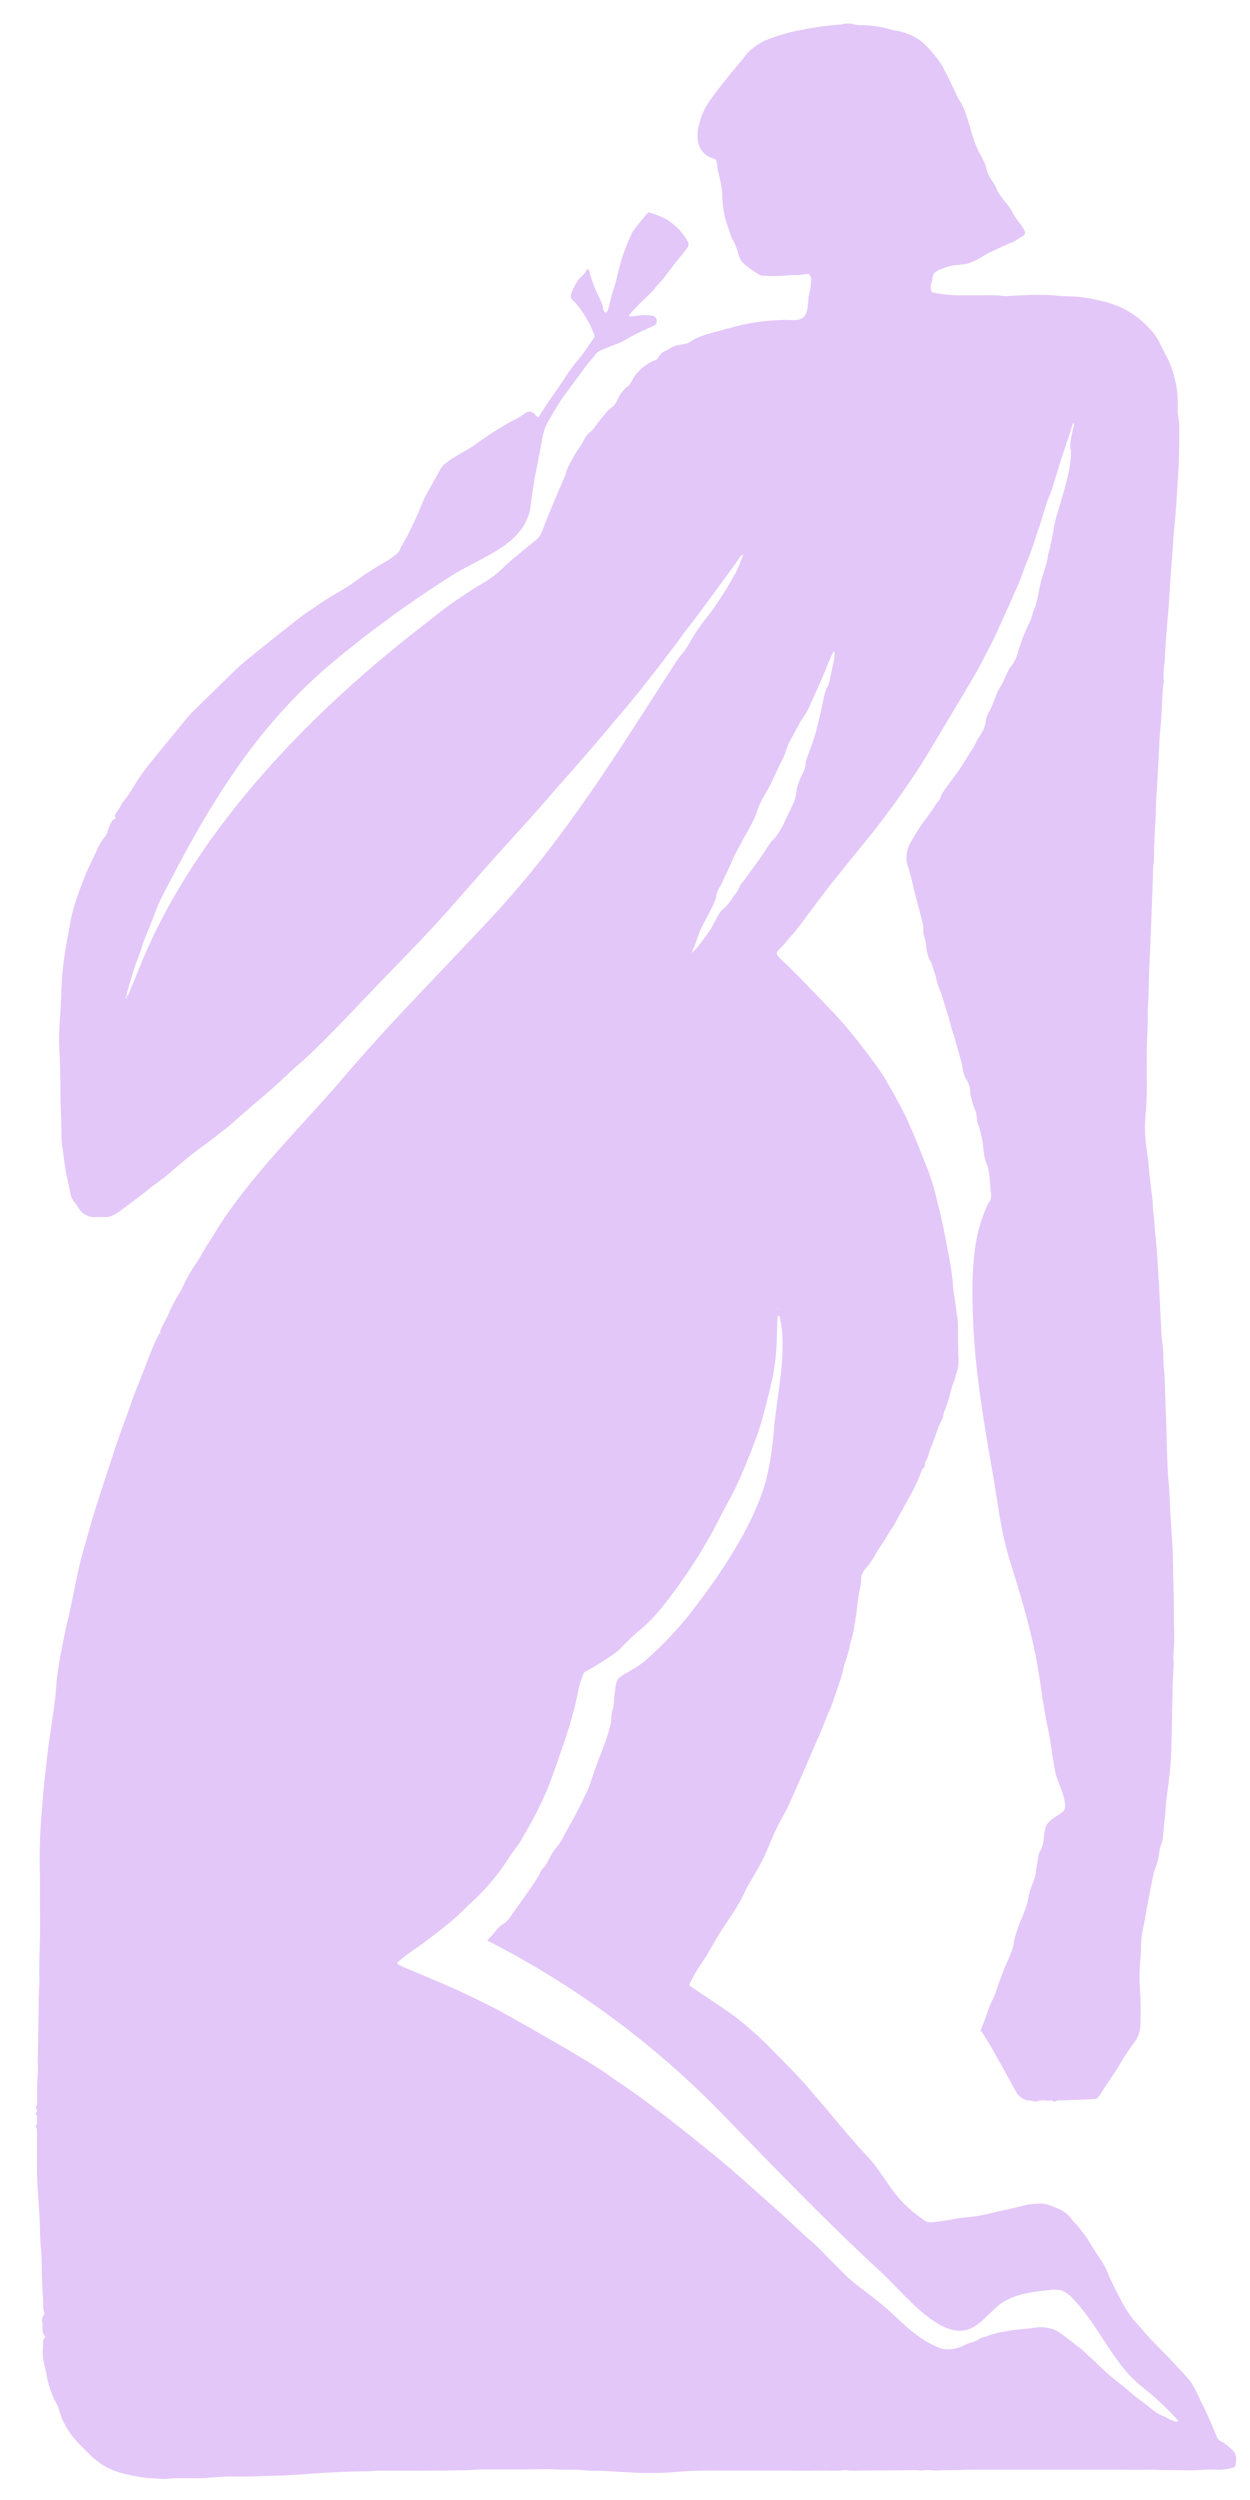 <svg width="105" height="210" viewBox="0 0 105 210" fill="none" xmlns="http://www.w3.org/2000/svg">
<path d="M103.83 206.745C103.866 206.547 103.844 206.343 103.767 206.157C103.691 205.971 103.562 205.812 103.397 205.697C103.151 205.443 102.866 205.23 102.552 205.066C102.471 205.028 102.399 204.975 102.339 204.91C102.279 204.844 102.233 204.767 102.204 204.683C102.082 204.369 101.944 204.067 101.821 203.754C101.462 202.874 101.03 202.025 100.616 201.168C100.469 200.848 100.306 200.537 100.127 200.234C99.971 200.003 99.797 199.784 99.607 199.58C99.316 199.251 99.006 198.938 98.712 198.613C97.801 197.607 96.78 196.7 95.923 195.648C95.747 195.426 95.54 195.231 95.349 195.021C94.875 194.45 94.468 193.826 94.137 193.162C93.692 192.36 93.296 191.532 92.951 190.683C92.803 190.363 92.626 190.057 92.423 189.769C92.125 189.291 91.792 188.832 91.513 188.338C91.233 187.845 90.908 187.52 90.625 187.095C90.468 186.866 90.22 186.713 90.067 186.468C89.763 186.032 89.335 185.698 88.839 185.508C88.594 185.401 88.345 185.309 88.101 185.217C87.849 185.128 87.583 185.088 87.317 185.098C86.876 185.101 86.437 185.155 86.008 185.259C85.224 185.466 84.428 185.642 83.641 185.81C83.346 185.879 83.055 185.94 82.765 186.013C81.904 186.234 81.013 186.234 80.148 186.395C79.785 186.468 79.418 186.521 79.05 186.579C78.859 186.605 78.668 186.632 78.473 186.644C78.29 186.688 78.099 186.686 77.918 186.636C77.737 186.587 77.571 186.492 77.436 186.361C76.888 185.981 76.376 185.552 75.906 185.079C75.395 184.541 74.933 183.958 74.525 183.339C74.227 182.899 73.917 182.471 73.615 182.034C73.416 181.766 73.2 181.51 72.968 181.269C71.936 180.156 70.949 179.001 69.977 177.827C69.269 176.97 68.535 176.136 67.812 175.287C66.906 174.223 65.9 173.26 64.924 172.257C63.971 171.265 62.949 170.342 61.864 169.496C61.206 168.991 60.506 168.539 59.821 168.069C59.255 167.686 58.674 167.304 58.104 166.921C57.897 166.784 57.882 166.753 57.981 166.539C58.113 166.253 58.26 165.975 58.421 165.705C58.781 165.12 59.186 164.557 59.527 163.968C59.837 163.46 60.116 162.928 60.433 162.419C60.816 161.807 61.237 161.218 61.623 160.61C62.002 160.035 62.336 159.431 62.621 158.804C62.771 158.472 62.981 158.162 63.161 157.84C63.478 157.274 63.822 156.72 64.106 156.134C64.442 155.434 64.721 154.708 65.039 154C65.229 153.564 65.444 153.139 65.681 152.726C65.988 152.19 66.261 151.636 66.5 151.066C67.032 149.873 67.564 148.675 68.072 147.474C68.516 146.434 68.998 145.416 69.384 144.353C69.507 144.024 69.686 143.714 69.805 143.385C70.054 142.704 70.283 142.02 70.513 141.335C70.636 141.005 70.736 140.666 70.811 140.321C70.949 139.575 71.301 138.891 71.404 138.133C71.451 137.909 71.515 137.689 71.595 137.475C71.776 136.647 71.912 135.809 72.001 134.966C72.055 134.406 72.145 133.851 72.268 133.302C72.313 133.095 72.335 132.883 72.333 132.671C72.333 132.352 72.452 132.044 72.666 131.807C73.035 131.402 73.349 130.95 73.6 130.464C73.768 130.154 73.982 129.871 74.162 129.58C74.422 129.198 74.64 128.762 74.927 128.383C75.081 128.147 75.219 127.9 75.34 127.645C75.742 126.918 76.147 126.199 76.545 125.468C76.856 124.897 77.13 124.305 77.364 123.697C77.399 123.543 77.476 123.402 77.585 123.288C77.626 123.253 77.657 123.209 77.676 123.159C77.695 123.108 77.701 123.054 77.692 123.001C77.683 122.931 77.697 122.86 77.731 122.798C77.991 122.45 78.006 122.014 78.174 121.651C78.343 121.287 78.457 120.886 78.611 120.503C78.755 120.034 78.944 119.58 79.173 119.145C79.242 119.034 79.215 118.87 79.261 118.736C79.341 118.487 79.444 118.243 79.54 117.998C79.671 117.622 79.78 117.239 79.869 116.85C79.933 116.558 80.028 116.273 80.152 116.001C80.236 115.837 80.232 115.619 80.305 115.45C80.485 114.993 80.554 114.501 80.508 114.012C80.458 113.075 80.473 112.138 80.466 111.204C80.466 111.027 80.45 110.851 80.42 110.677C80.301 109.98 80.24 109.277 80.114 108.58C80.045 108.198 80.052 107.815 80.007 107.433C79.915 106.698 79.8 105.968 79.655 105.237C79.448 104.201 79.272 103.152 79.024 102.124C78.871 101.504 78.718 100.888 78.576 100.268C78.334 99.338 78.024 98.427 77.65 97.541C77.298 96.638 76.947 95.732 76.552 94.844C76.169 93.951 75.74 93.078 75.267 92.228C75.045 91.845 74.839 91.463 74.617 91.08C74.34 90.588 74.037 90.111 73.71 89.65C72.88 88.502 72.027 87.378 71.113 86.295C70.731 85.825 70.295 85.369 69.87 84.918C68.921 83.921 67.966 82.928 67.005 81.938C66.55 81.472 66.064 81.032 65.594 80.576C65.123 80.121 65.154 80.049 65.567 79.632C65.98 79.215 66.228 78.867 66.577 78.484C66.825 78.213 67.051 77.914 67.273 77.62C67.954 76.717 68.619 75.803 69.304 74.904C69.767 74.299 70.249 73.71 70.723 73.118C71.197 72.525 71.675 71.936 72.154 71.343C72.697 70.669 73.259 70.011 73.779 69.323C74.579 68.263 75.374 67.2 76.12 66.11C76.572 65.452 77.015 64.794 77.436 64.121C78.14 63 78.805 61.856 79.486 60.72C79.976 59.902 80.469 59.087 80.955 58.268C81.338 57.599 81.751 56.933 82.133 56.256C82.367 55.843 82.566 55.411 82.787 54.986C83.009 54.562 83.258 54.118 83.468 53.674C83.828 52.909 84.172 52.167 84.505 51.41C84.888 50.587 85.232 49.761 85.595 48.939C85.851 48.354 86.024 47.738 86.272 47.153C86.391 46.877 86.494 46.598 86.601 46.315C86.846 45.672 87.03 45.007 87.259 44.36C87.607 43.377 87.833 42.356 88.254 41.396C88.345 41.167 88.423 40.933 88.487 40.696C88.797 39.701 89.084 38.699 89.424 37.716C89.657 37.047 89.895 36.385 90.074 35.7C90.079 35.664 90.092 35.63 90.112 35.6C90.132 35.571 90.158 35.546 90.189 35.528C90.258 35.608 90.227 35.692 90.189 35.776C90.09 36.251 89.963 36.729 89.906 37.207C89.897 37.309 89.897 37.411 89.906 37.513C89.906 37.704 89.967 37.896 89.967 38.091C89.937 38.736 89.843 39.376 89.688 40.003C89.424 41.266 88.977 42.478 88.651 43.725C88.514 44.264 88.46 44.815 88.338 45.355C88.288 45.577 88.234 45.787 88.2 46.009C88.166 46.231 88.089 46.368 88.051 46.552C87.993 46.816 87.982 47.076 87.906 47.317L87.768 47.757C87.68 48.048 87.588 48.342 87.5 48.637C87.339 49.153 87.274 49.692 87.156 50.216C87.098 50.465 87.049 50.714 86.968 50.955C86.839 51.235 86.736 51.527 86.662 51.827C86.63 51.981 86.572 52.128 86.49 52.263C86.299 52.645 86.138 53.028 85.974 53.41C85.809 53.793 85.748 54.107 85.611 54.447C85.538 54.627 85.511 54.83 85.442 55.002C85.353 55.299 85.215 55.58 85.033 55.832C84.943 55.928 84.864 56.033 84.796 56.145C84.52 56.627 84.356 57.163 84.065 57.633C83.969 57.783 83.882 57.939 83.805 58.1C83.595 58.59 83.422 59.095 83.189 59.58C83.056 59.827 82.94 60.083 82.841 60.345C82.812 60.483 82.794 60.622 82.787 60.762C82.682 61.177 82.496 61.567 82.24 61.91C82.026 62.231 81.889 62.602 81.678 62.931C81.468 63.26 81.204 63.658 80.982 64.029C80.76 64.4 80.542 64.714 80.301 65.043C80.06 65.372 79.766 65.769 79.498 66.133C79.367 66.3 79.248 66.476 79.142 66.661C79.054 66.821 79.016 67.001 78.928 67.162C78.895 67.215 78.855 67.264 78.809 67.307C78.69 67.453 78.583 67.607 78.488 67.77C78.239 68.153 77.972 68.493 77.723 68.849C77.487 69.151 77.269 69.466 77.069 69.793C76.706 70.428 76.239 71.006 76.159 71.767C76.116 72.087 76.146 72.413 76.246 72.72C76.323 72.953 76.396 73.19 76.461 73.427C76.591 73.906 76.702 74.391 76.813 74.873C77.031 75.803 77.314 76.717 77.524 77.647C77.593 77.949 77.524 78.255 77.608 78.553C77.688 78.803 77.748 79.059 77.788 79.318C77.795 79.52 77.819 79.721 77.861 79.919C77.908 80.156 77.981 80.389 78.079 80.611C78.117 80.676 78.167 80.733 78.201 80.798C78.287 81.019 78.359 81.245 78.415 81.475C78.494 81.665 78.562 81.859 78.618 82.057C78.66 82.263 78.687 82.439 78.748 82.642C78.855 82.99 79.024 83.308 79.131 83.656C79.303 84.226 79.475 84.803 79.651 85.366C79.728 85.585 79.791 85.808 79.842 86.035C79.899 86.286 79.973 86.532 80.064 86.773C80.144 86.987 80.207 87.207 80.251 87.431C80.297 87.634 80.37 87.814 80.427 88.02C80.534 88.403 80.634 88.812 80.752 89.206C80.814 89.409 80.829 89.619 80.875 89.826C80.914 90.043 80.973 90.257 81.051 90.465C81.108 90.598 81.212 90.706 81.277 90.847C81.411 91.09 81.485 91.361 81.491 91.639C81.49 91.786 81.511 91.933 81.552 92.075C81.621 92.339 81.678 92.603 81.759 92.863C81.839 93.123 81.942 93.268 81.999 93.494C82.057 93.72 82.049 94.029 82.118 94.305C82.314 94.877 82.464 95.464 82.566 96.061C82.566 96.294 82.608 96.535 82.638 96.764C82.662 97.07 82.729 97.37 82.837 97.656C82.942 97.89 83.014 98.137 83.051 98.39C83.125 98.807 83.169 99.229 83.181 99.653C83.181 100.016 83.35 100.483 83.181 100.831C83.136 100.922 83.055 100.999 83.005 101.095C82.802 101.52 82.627 101.958 82.481 102.407C81.583 104.912 81.636 108.278 81.739 110.914C81.912 115.251 82.65 119.547 83.396 123.816C83.82 126.249 84.073 128.666 84.803 131.019C85.591 133.555 86.372 136.098 86.919 138.699C87.374 140.868 87.573 143.091 88.036 145.252C88.299 146.476 88.418 147.731 88.663 148.958C88.797 149.597 89.856 151.636 89.325 152.145C88.942 152.493 88.475 152.654 88.131 153.036C88.074 153.101 88.005 153.162 87.951 153.231C87.834 153.445 87.764 153.681 87.745 153.924C87.649 154.448 87.676 155.052 87.362 155.503C87.272 155.661 87.221 155.838 87.213 156.02C87.156 156.368 87.095 156.712 87.037 157.056C87.018 157.368 86.951 157.675 86.838 157.967C86.587 158.543 86.412 159.15 86.318 159.772C86.192 160.211 86.039 160.641 85.859 161.061C85.579 161.69 85.353 162.341 85.182 163.008C85.155 163.177 85.148 163.345 85.109 163.509C84.933 164.054 84.718 164.586 84.467 165.101C84.214 165.728 83.966 166.355 83.759 167.013C83.626 167.445 83.45 167.863 83.235 168.26C83.123 168.508 83.028 168.764 82.952 169.025C82.856 169.293 82.757 169.564 82.657 169.832L82.355 170.601C82.447 170.345 85.213 175.478 85.354 175.727C85.462 175.927 85.619 176.098 85.809 176.223C85.999 176.349 86.217 176.425 86.444 176.446C86.603 176.452 86.759 176.477 86.911 176.522C86.976 176.547 87.048 176.547 87.114 176.522C87.496 176.324 87.913 176.492 88.311 176.438C88.422 176.438 88.51 176.561 88.594 176.549C88.678 176.538 88.755 176.423 88.873 176.423C88.992 176.423 89.015 176.423 89.084 176.423H89.562L91.876 176.327C91.956 176.33 92.035 176.313 92.106 176.277C92.177 176.241 92.237 176.187 92.281 176.121C92.324 176.063 92.377 176.014 92.415 175.956C93.012 174.954 93.72 174.044 94.297 173.015C94.523 172.632 94.798 172.25 95.062 171.867C95.119 171.778 95.182 171.692 95.25 171.611C95.62 171.132 95.814 170.541 95.801 169.936C95.824 169.056 95.835 168.176 95.77 167.292C95.697 166.288 95.713 165.279 95.82 164.278C95.843 163.978 95.85 163.677 95.843 163.375C95.856 162.934 95.91 162.495 96.003 162.063C96.172 161.214 96.317 160.361 96.481 159.512C96.619 158.78 96.763 158.052 96.914 157.328C96.951 157.174 97.003 157.025 97.067 156.88C97.246 156.418 97.357 155.932 97.396 155.438C97.398 155.351 97.415 155.264 97.445 155.182C97.62 154.777 97.714 154.342 97.721 153.901C97.759 153.48 97.805 153.059 97.851 152.638C97.851 152.569 97.874 152.501 97.878 152.428C97.916 151.334 98.111 150.255 98.233 149.169C98.298 148.591 98.341 148.021 98.371 147.425C98.402 146.828 98.413 146.193 98.428 145.577C98.451 144.464 98.467 143.351 98.49 142.242C98.49 141.607 98.528 140.972 98.562 140.329C98.599 139.979 98.599 139.627 98.562 139.277C98.553 139.207 98.553 139.136 98.562 139.067C98.642 138.257 98.659 137.442 98.612 136.63C98.612 135.57 98.612 134.511 98.578 133.455C98.543 132.399 98.547 131.367 98.505 130.326C98.463 129.286 98.379 128.245 98.318 127.205C98.268 126.34 98.26 125.472 98.172 124.615C98.111 123.999 98.084 123.384 98.058 122.764C98.023 121.919 98.012 121.069 97.985 120.22C97.958 119.371 97.927 118.491 97.893 117.623C97.855 116.69 97.855 115.749 97.759 114.819C97.686 114.1 97.759 113.373 97.61 112.654C97.562 112.286 97.539 111.916 97.541 111.545C97.541 111.407 97.518 111.266 97.514 111.124C97.468 110.206 97.426 109.292 97.38 108.374C97.38 108.037 97.342 107.704 97.319 107.368C97.269 106.542 97.224 105.711 97.162 104.881C97.117 104.25 97.017 103.619 96.994 102.988C96.971 102.357 96.837 101.84 96.837 101.251C96.837 100.724 96.722 100.199 96.669 99.672C96.612 99.075 96.524 98.482 96.481 97.881C96.451 97.411 96.378 96.933 96.305 96.462C96.154 95.43 96.136 94.382 96.252 93.345C96.275 93.115 96.286 92.886 96.298 92.656C96.351 91.543 96.332 90.43 96.325 89.317C96.325 88.453 96.325 87.588 96.382 86.724C96.439 85.859 96.382 85.094 96.443 84.283C96.497 83.365 96.493 82.447 96.527 81.529C96.562 80.611 96.623 79.59 96.661 78.618C96.725 76.94 96.787 75.262 96.849 73.584C96.849 73.179 96.868 72.777 96.918 72.372C96.967 71.966 96.937 71.454 96.956 70.995C96.994 70.061 97.044 69.128 97.094 68.198C97.094 67.816 97.094 67.46 97.128 67.093C97.201 66.018 97.25 64.939 97.312 63.864C97.365 62.931 97.392 61.994 97.484 61.065C97.614 59.798 97.587 58.525 97.751 57.239C97.759 57.187 97.759 57.135 97.751 57.083C97.723 56.571 97.751 56.058 97.836 55.553C97.874 54.99 97.882 54.405 97.924 53.862C97.985 53.051 98.061 52.244 98.13 51.437C98.153 51.207 98.168 50.978 98.184 50.752C98.264 49.57 98.321 48.388 98.425 47.21C98.478 46.613 98.505 46.013 98.551 45.412C98.631 44.341 98.75 43.27 98.819 42.195C98.872 41.331 98.93 40.466 98.983 39.605C99.056 38.458 99.052 37.276 99.06 36.109C99.073 35.686 99.038 35.263 98.956 34.847C98.915 34.603 98.906 34.355 98.93 34.109C98.954 33.223 98.841 32.339 98.593 31.488C98.451 30.943 98.243 30.416 97.973 29.92C97.771 29.538 97.591 29.155 97.403 28.773C97.192 28.364 96.924 27.986 96.608 27.652C95.934 26.899 95.121 26.285 94.213 25.843C93.563 25.556 92.883 25.343 92.186 25.208C91.45 25.02 90.696 24.916 89.937 24.898C89.233 24.898 88.529 24.791 87.821 24.772C86.835 24.749 85.848 24.795 84.861 24.856C84.668 24.877 84.472 24.877 84.279 24.856C83.734 24.797 83.186 24.781 82.638 24.806C81.843 24.806 81.047 24.806 80.251 24.806C79.617 24.772 78.986 24.694 78.362 24.573C78.326 24.568 78.294 24.552 78.269 24.526C78.245 24.5 78.23 24.467 78.228 24.431C78.184 24.293 78.168 24.147 78.178 24.003C78.205 23.834 78.278 23.674 78.316 23.506C78.325 23.313 78.373 23.124 78.457 22.951C78.662 22.764 78.911 22.633 79.18 22.568C79.498 22.421 79.836 22.322 80.183 22.274C80.542 22.258 80.9 22.217 81.254 22.151C81.796 21.967 82.311 21.71 82.784 21.386C83.285 21.111 83.817 20.901 84.314 20.66C84.535 20.55 84.763 20.451 84.995 20.365C85.264 20.245 85.52 20.097 85.76 19.925C85.871 19.86 86.039 19.776 86.089 19.65C86.173 19.443 85.878 19.053 85.767 18.885C85.527 18.601 85.311 18.298 85.121 17.978C84.991 17.708 84.833 17.451 84.65 17.213C84.335 16.855 84.05 16.471 83.797 16.066C83.736 15.959 83.713 15.836 83.66 15.729C83.538 15.489 83.395 15.261 83.231 15.048C83.025 14.705 82.878 14.33 82.795 13.939C82.612 13.373 82.252 12.879 82.03 12.332C81.617 11.349 81.418 10.29 81.036 9.295C80.92 8.985 80.769 8.69 80.584 8.415C80.512 8.309 80.449 8.196 80.397 8.079C80.014 7.245 79.632 6.434 79.2 5.627C79.006 5.29 78.784 4.971 78.534 4.674C78.209 4.26 77.847 3.876 77.451 3.527C77.265 3.366 77.059 3.228 76.839 3.118C76.364 2.852 75.847 2.671 75.309 2.582C74.82 2.513 74.361 2.314 73.864 2.257C73.413 2.182 72.958 2.133 72.502 2.111C72.152 2.133 71.802 2.089 71.469 1.981H70.937C70.878 2.016 70.813 2.04 70.746 2.054C69.565 2.125 68.391 2.285 67.234 2.532C66.33 2.692 65.443 2.942 64.588 3.278C63.955 3.511 63.38 3.876 62.901 4.349C62.762 4.484 62.634 4.63 62.518 4.785C62.216 5.221 61.845 5.6 61.512 6.013C60.892 6.778 60.28 7.543 59.695 8.354C59.221 8.996 58.885 9.729 58.708 10.508C58.595 10.918 58.563 11.347 58.617 11.77C58.646 12.086 58.759 12.388 58.945 12.645C59.131 12.902 59.382 13.104 59.672 13.231C59.844 13.304 60.085 13.327 60.169 13.495C60.235 13.703 60.265 13.92 60.258 14.138C60.284 14.279 60.334 14.413 60.361 14.555C60.512 15.133 60.618 15.723 60.678 16.318C60.678 16.479 60.678 16.639 60.678 16.804C60.719 17.351 60.806 17.893 60.938 18.426C61.084 18.934 61.264 19.432 61.439 19.929C61.511 20.087 61.593 20.24 61.684 20.388C61.787 20.619 61.876 20.855 61.952 21.096C62.023 21.405 62.143 21.701 62.308 21.972C62.469 22.144 62.648 22.3 62.839 22.438C63.152 22.687 63.485 22.91 63.834 23.104C63.947 23.153 64.07 23.174 64.194 23.165C64.897 23.212 65.604 23.195 66.305 23.115C66.5 23.115 66.688 23.115 66.886 23.115C67.185 23.099 67.483 23.066 67.778 23.016C67.829 23.002 67.885 23.007 67.933 23.031C67.981 23.055 68.018 23.096 68.038 23.146C68.093 23.257 68.13 23.376 68.149 23.498C68.119 23.972 68.045 24.442 67.927 24.902C67.85 25.464 67.927 26.401 67.357 26.749C67.147 26.853 66.914 26.9 66.68 26.887C66.274 26.887 65.884 26.849 65.475 26.887C64.38 26.924 63.291 27.067 62.224 27.315C61.665 27.457 61.095 27.606 60.541 27.763C59.97 27.896 59.407 28.061 58.854 28.256C58.662 28.337 58.471 28.417 58.288 28.513C58.126 28.625 57.957 28.728 57.783 28.819C57.465 28.937 57.094 28.937 56.769 29.033C56.532 29.118 56.307 29.232 56.099 29.373C55.977 29.442 55.847 29.492 55.717 29.561C55.468 29.71 55.384 29.943 55.216 30.138C55.169 30.196 55.106 30.24 55.036 30.265C54.817 30.346 54.606 30.447 54.405 30.567C53.98 30.838 53.61 31.186 53.311 31.592C53.158 31.802 53.066 32.051 52.928 32.261C52.818 32.391 52.689 32.503 52.546 32.594C52.213 32.929 51.953 33.329 51.781 33.768C51.654 33.992 51.474 34.182 51.257 34.319C51.047 34.506 50.855 34.714 50.687 34.939C50.503 35.157 50.331 35.375 50.159 35.601C50.019 35.825 49.853 36.033 49.666 36.22C49.502 36.331 49.358 36.47 49.241 36.63C49.099 36.848 48.977 37.081 48.859 37.303C48.625 37.685 48.346 38.033 48.143 38.45C47.928 38.797 47.742 39.16 47.585 39.537C47.547 39.67 47.539 39.801 47.489 39.919C47.409 40.122 47.313 40.321 47.225 40.523C46.816 41.461 46.422 42.409 46.032 43.354C45.864 43.76 45.703 44.173 45.554 44.59C45.445 44.907 45.249 45.187 44.987 45.397C44.352 45.906 43.725 46.418 43.109 46.927C42.727 47.26 42.344 47.619 41.962 47.971C41.519 48.377 41.03 48.73 40.505 49.023C39.537 49.578 38.626 50.213 37.716 50.851C37.123 51.268 36.568 51.739 35.998 52.179C26.409 59.519 16.639 69.419 11.938 80.737C11.579 81.602 11.231 82.47 10.867 83.334C10.818 83.453 10.806 83.614 10.649 83.667C10.628 83.546 10.64 83.422 10.684 83.308C10.86 82.73 11.036 82.16 11.204 81.582C11.418 80.837 11.762 80.137 11.969 79.387C12.114 78.863 12.374 78.373 12.566 77.857C12.719 77.444 12.895 77.038 13.044 76.625C13.218 76.145 13.423 75.677 13.66 75.225C17.389 67.927 21.203 61.455 27.495 56.011C30.751 53.263 34.189 50.738 37.785 48.453C40.351 46.774 44.146 45.81 44.578 42.474C44.624 42.126 44.651 41.774 44.712 41.43C44.8 40.948 44.854 40.459 44.945 39.984C45.087 39.257 45.244 38.531 45.37 37.804C45.45 37.352 45.523 36.901 45.63 36.454C45.71 36.109 45.839 35.778 46.013 35.471C46.315 34.931 46.636 34.407 46.954 33.879C47.071 33.681 47.199 33.49 47.336 33.306C47.975 32.437 48.618 31.576 49.249 30.708C49.49 30.379 49.792 30.104 50.014 29.771C50.158 29.593 50.351 29.46 50.568 29.389C50.882 29.266 51.184 29.125 51.502 29.006C51.883 28.874 52.252 28.708 52.603 28.509C53.166 28.174 53.75 27.878 54.351 27.621C54.547 27.537 54.734 27.445 54.925 27.35C55.011 27.322 55.083 27.263 55.127 27.184C55.17 27.105 55.181 27.012 55.158 26.925C55.159 26.826 55.124 26.73 55.059 26.656C54.995 26.581 54.905 26.533 54.807 26.52C54.368 26.451 53.922 26.451 53.483 26.52C53.326 26.543 53.169 26.569 53.013 26.585C52.987 26.589 52.96 26.587 52.935 26.58C52.91 26.573 52.887 26.56 52.867 26.543C52.814 26.47 52.89 26.424 52.932 26.37C53.433 25.751 54.042 25.223 54.6 24.668C54.734 24.531 54.879 24.401 54.983 24.251C55.149 24.023 55.338 23.812 55.545 23.62C55.586 23.584 55.621 23.543 55.652 23.498C55.992 23.05 56.329 22.599 56.677 22.151C56.891 21.872 57.125 21.608 57.346 21.333C57.477 21.165 57.591 20.985 57.729 20.82C57.795 20.748 57.834 20.656 57.84 20.558C57.847 20.461 57.82 20.365 57.764 20.285C57.327 19.477 56.671 18.81 55.87 18.361C55.456 18.162 55.028 17.996 54.589 17.863C54.547 17.848 54.501 17.846 54.458 17.86C54.416 17.874 54.38 17.902 54.355 17.94C53.973 18.403 53.59 18.866 53.227 19.336C53.144 19.455 53.076 19.583 53.024 19.719C52.517 20.787 52.132 21.91 51.877 23.066C51.8 23.446 51.698 23.82 51.571 24.186C51.418 24.622 51.322 25.066 51.211 25.514C51.173 25.667 51.016 26.447 50.783 26.202C50.734 26.134 50.7 26.058 50.679 25.977C50.645 25.862 50.637 25.735 50.607 25.621C50.456 25.227 50.279 24.844 50.079 24.473C49.884 23.995 49.696 23.494 49.555 23.004C49.517 22.897 49.497 22.538 49.321 22.622C49.249 22.66 49.211 22.817 49.168 22.882C49.004 23.119 48.744 23.284 48.572 23.517C48.364 23.818 48.193 24.141 48.059 24.481C47.983 24.625 47.942 24.785 47.937 24.948C47.946 25 47.97 25.049 48.005 25.089C48.155 25.299 48.388 25.472 48.53 25.667C48.788 25.995 49.022 26.341 49.23 26.703C49.356 26.899 49.472 27.1 49.578 27.308C49.677 27.56 49.788 27.805 49.903 28.073C49.933 28.127 49.947 28.189 49.942 28.251C49.938 28.313 49.914 28.372 49.876 28.421C49.417 29.002 49.065 29.66 48.572 30.219C48.2 30.644 47.863 31.098 47.562 31.576C47.179 32.173 46.77 32.751 46.365 33.328C46.028 33.807 45.699 34.285 45.404 34.79C45.221 35.107 45.202 35.103 44.965 34.851C44.903 34.786 44.854 34.702 44.777 34.667C44.688 34.606 44.583 34.574 44.475 34.574C44.367 34.574 44.262 34.606 44.173 34.667C43.807 34.942 43.414 35.177 42.998 35.367C41.964 35.942 40.966 36.581 40.011 37.28C39.441 37.697 38.81 38.01 38.206 38.378C37.934 38.542 37.678 38.726 37.441 38.909C37.267 39.033 37.123 39.193 37.02 39.38C36.632 40.076 36.242 40.77 35.849 41.461C35.688 41.754 35.546 42.059 35.425 42.371C35.211 42.891 35.004 43.419 34.744 43.92C34.428 44.632 34.067 45.322 33.661 45.986C33.566 46.407 33.233 46.605 32.919 46.839C32.475 47.164 31.986 47.401 31.527 47.696C31.068 47.99 30.483 48.342 29.997 48.728C29.384 49.17 28.746 49.573 28.084 49.937C27.633 50.209 27.193 50.499 26.753 50.786C26.619 50.87 26.497 50.974 26.371 51.058C25.846 51.385 25.343 51.744 24.863 52.133C24.271 52.607 23.666 53.062 23.077 53.541C22.312 54.153 21.556 54.762 20.809 55.369C20.329 55.76 19.869 56.175 19.432 56.612C18.334 57.683 17.229 58.75 16.138 59.833C15.881 60.1 15.638 60.381 15.412 60.674C14.413 61.891 13.419 63.103 12.428 64.327C11.942 64.953 11.496 65.608 11.093 66.29C10.852 66.695 10.577 67.079 10.271 67.437C10.122 67.754 9.939 68.053 9.724 68.328C9.662 68.443 9.613 68.535 9.689 68.665C9.727 68.734 9.659 68.81 9.586 68.822C9.513 68.833 9.421 68.925 9.375 69.025C9.224 69.28 9.111 69.555 9.039 69.843C8.987 70.05 8.88 70.239 8.729 70.39C8.478 70.708 8.274 71.061 8.125 71.438C7.857 71.997 7.597 72.555 7.333 73.114C7.142 73.496 7.008 73.932 6.847 74.342C6.652 74.835 6.488 75.34 6.319 75.841C6.126 76.428 5.979 77.029 5.879 77.639C5.738 78.473 5.55 79.303 5.439 80.144C5.284 81.158 5.188 82.18 5.153 83.204C5.153 83.947 5.08 84.685 5.038 85.427C4.968 86.343 4.95 87.263 4.984 88.181C5.045 89.118 5.053 90.055 5.076 90.989C5.076 91.677 5.076 92.369 5.103 93.058C5.145 93.922 5.153 94.787 5.168 95.651C5.183 95.97 5.218 96.287 5.275 96.6C5.382 97.365 5.455 98.111 5.615 98.853C5.719 99.316 5.818 99.782 5.914 100.249C5.955 100.511 6.067 100.756 6.239 100.957C6.379 101.134 6.507 101.32 6.621 101.515C6.774 101.754 6.988 101.947 7.241 102.073C7.495 102.2 7.777 102.256 8.06 102.234C8.358 102.234 8.656 102.234 8.959 102.234C9.082 102.232 9.204 102.206 9.318 102.158C9.567 102.061 9.802 101.932 10.018 101.775C10.668 101.293 11.315 100.804 11.961 100.314C12.344 100.039 12.65 99.725 13.036 99.477C13.561 99.109 14.061 98.709 14.536 98.279C15.239 97.69 15.928 97.086 16.67 96.546C17.412 96.007 18.177 95.433 18.908 94.848C19.485 94.385 20.029 93.876 20.591 93.391C21.073 92.978 21.551 92.561 22.041 92.155C22.874 91.467 23.651 90.721 24.439 89.986C24.58 89.856 24.722 89.719 24.867 89.604C25.938 88.678 26.948 87.691 27.927 86.681C28.758 85.836 29.572 84.975 30.391 84.119C31.301 83.159 32.227 82.206 33.145 81.254C34.675 79.689 36.167 78.128 37.617 76.507C38.913 75.057 40.179 73.58 41.472 72.127C42.471 71.006 43.492 69.904 44.494 68.787C45.282 67.904 46.059 67.009 46.839 66.11C47.807 65.008 48.778 63.914 49.738 62.801C50.503 61.921 51.234 61.015 51.999 60.123C53.147 58.804 54.225 57.427 55.296 56.042C56.061 55.048 56.826 54.053 57.561 53.035C57.779 52.737 58.02 52.454 58.242 52.16C58.708 51.536 59.167 50.909 59.63 50.285L61.665 47.508C61.81 47.309 61.952 47.103 62.082 46.896C62.174 46.756 62.294 46.636 62.434 46.544C62.257 47.104 62.035 47.647 61.768 48.17C61.259 49.099 60.702 50.002 60.101 50.874C59.84 51.257 59.561 51.639 59.274 51.98C58.814 52.561 58.397 53.176 58.027 53.82C57.81 54.226 57.554 54.61 57.262 54.967C57.089 55.168 56.929 55.38 56.784 55.602C51.953 63.069 47.604 70.241 41.484 76.862C37.276 81.407 32.873 85.775 28.861 90.499C25.495 94.443 21.624 98.18 18.743 102.464C18.307 103.107 17.932 103.787 17.5 104.434C17.148 104.958 16.861 105.532 16.513 106.06C16.055 106.709 15.662 107.402 15.339 108.129C15.243 108.339 15.13 108.54 14.998 108.73C14.656 109.307 14.352 109.906 14.088 110.524C13.981 110.745 13.866 110.963 13.751 111.181C13.617 111.409 13.511 111.654 13.438 111.908C13.134 112.48 12.866 113.071 12.634 113.675C12.42 114.18 12.252 114.697 12.038 115.205C11.655 116.208 11.227 117.198 10.89 118.216C10.607 119.034 10.297 119.842 10.007 120.656C9.808 121.222 9.624 121.804 9.437 122.362C9.333 122.68 9.226 122.997 9.123 123.319C8.706 124.608 8.274 125.897 7.876 127.197C7.562 128.207 7.298 129.232 7 130.257C6.499 131.952 6.235 133.7 5.853 135.417C5.73 135.934 5.6 136.45 5.493 136.967C5.233 138.229 4.977 139.491 4.808 140.769C4.736 141.346 4.713 141.916 4.651 142.509C4.59 143.102 4.51 143.592 4.433 144.135C4.273 145.305 4.085 146.472 3.948 147.65C3.783 149.069 3.626 150.492 3.531 151.915C3.38 153.549 3.315 155.19 3.336 156.831C3.378 158.051 3.336 159.271 3.359 160.487C3.378 161.585 3.359 162.679 3.332 163.773C3.296 164.673 3.288 165.572 3.309 166.47C3.309 166.875 3.263 167.281 3.255 167.686C3.255 168.78 3.228 169.878 3.213 170.972C3.213 171.798 3.156 172.628 3.186 173.458C3.213 174.132 3.106 174.793 3.118 175.463C3.118 175.845 3.118 176.228 3.118 176.63C3.129 176.69 3.126 176.753 3.108 176.812C3.09 176.872 3.058 176.926 3.014 176.97V177.077C3.044 177.104 3.067 177.137 3.084 177.173C3.1 177.21 3.108 177.249 3.108 177.289C3.108 177.329 3.1 177.369 3.084 177.405C3.067 177.442 3.044 177.475 3.014 177.502V177.605C3.041 177.626 3.064 177.652 3.079 177.683C3.094 177.713 3.102 177.747 3.102 177.781V178.339C3.106 178.382 3.099 178.425 3.082 178.464C3.065 178.502 3.037 178.536 3.003 178.561V178.668C3.075 178.77 3.111 178.892 3.106 179.016C3.106 179.475 3.106 179.934 3.106 180.39C3.106 181.132 3.106 181.874 3.106 182.616C3.133 183.461 3.198 184.31 3.255 185.156C3.297 185.806 3.343 186.456 3.351 187.11C3.359 187.764 3.385 188.346 3.447 188.962C3.531 189.792 3.496 190.622 3.534 191.452C3.557 191.873 3.534 192.297 3.596 192.722C3.63 193.036 3.622 193.357 3.63 193.674C3.619 193.85 3.641 194.027 3.695 194.195C3.719 194.243 3.728 194.298 3.721 194.351C3.714 194.405 3.692 194.455 3.657 194.497C3.594 194.583 3.552 194.683 3.534 194.789C3.516 194.894 3.523 195.002 3.554 195.105C3.622 195.487 3.466 195.916 3.783 196.252C3.792 196.267 3.796 196.283 3.796 196.3C3.796 196.317 3.792 196.334 3.783 196.348C3.504 196.604 3.645 196.933 3.607 197.236C3.508 198.001 3.764 198.735 3.909 199.477C4.047 200.295 4.313 201.087 4.697 201.822C4.798 201.988 4.877 202.165 4.934 202.35C5.208 203.377 5.734 204.32 6.465 205.092C6.786 205.444 7.13 205.777 7.471 206.11C8.01 206.673 8.653 207.126 9.364 207.445C9.641 207.563 9.926 207.662 10.217 207.739C10.948 207.942 11.696 208.081 12.451 208.156C12.833 208.179 13.185 208.191 13.549 208.225C13.69 208.239 13.832 208.239 13.973 208.225C14.907 208.118 15.844 208.195 16.777 208.168C17.255 208.168 17.73 208.118 18.204 208.08C19.229 207.992 20.254 208.049 21.264 208.019C22.358 207.984 23.452 207.957 24.546 207.904C25.284 207.869 26.023 207.781 26.761 207.743C28.065 207.678 29.366 207.579 30.674 207.598C30.991 207.598 31.305 207.544 31.622 207.54C32.717 207.54 33.81 207.54 34.904 207.54C36.301 207.54 37.693 207.521 39.089 207.502C39.495 207.502 39.896 207.437 40.302 207.433C41.591 207.433 42.884 207.433 44.173 207.433C44.984 207.433 45.798 207.384 46.609 207.433C47.42 207.483 48.304 207.403 49.149 207.514C49.48 207.543 49.812 207.553 50.144 207.544C50.836 207.544 51.521 207.613 52.209 207.644C52.898 207.674 53.69 207.739 54.428 207.732C55.166 207.724 55.801 207.732 56.49 207.663C57.702 207.555 58.918 207.51 60.135 207.529C62.025 207.529 63.914 207.529 65.804 207.529C66.703 207.529 67.602 207.563 68.481 207.529C69.361 207.495 70.168 207.598 71.01 207.487C71.412 207.544 71.818 207.556 72.222 207.525C73.668 207.525 75.114 207.506 76.56 207.498C76.734 207.481 76.91 207.481 77.084 207.498C77.467 207.563 77.815 207.437 78.186 207.498C78.535 207.523 78.885 207.523 79.234 207.498C80.076 207.498 80.917 207.464 81.759 207.452C82.394 207.452 83.028 207.452 83.671 207.452H93.999C94.864 207.452 95.728 207.475 96.596 207.452C97.067 207.452 97.541 207.491 98.012 207.483C99.029 207.483 100.047 207.544 101.072 207.46C101.51 207.435 101.949 207.435 102.388 207.46C102.776 207.454 103.162 207.398 103.535 207.292C103.734 207.246 103.791 207.162 103.803 206.955C103.806 206.884 103.815 206.814 103.83 206.745ZM10.596 83.87C10.584 83.86 10.576 83.847 10.573 83.832C10.573 83.759 10.573 83.698 10.661 83.683C10.661 83.728 10.661 83.778 10.661 83.824C10.661 83.87 10.615 83.855 10.596 83.87ZM13.468 112.077C13.468 112.077 13.422 112.038 13.419 112.015C13.415 111.987 13.415 111.959 13.419 111.931C13.445 111.95 13.476 111.966 13.484 111.989C13.491 112.011 13.48 112.031 13.468 112.077ZM65.345 109.892H65.372C65.377 109.906 65.377 109.921 65.372 109.934C65.372 109.977 65.333 109.973 65.326 109.934C65.318 109.896 65.341 109.892 65.345 109.877V109.892ZM58.314 79.525C58.502 79.096 58.609 78.633 58.796 78.213C59.098 77.528 59.492 76.889 59.81 76.212C59.942 75.949 60.056 75.677 60.15 75.397C60.171 75.311 60.184 75.222 60.189 75.133C60.26 74.869 60.375 74.618 60.529 74.391C60.743 73.978 60.912 73.561 61.13 73.144C61.378 72.62 61.573 72.069 61.852 71.561C62.04 71.216 62.235 70.872 62.407 70.524C62.579 70.176 62.767 69.927 62.92 69.614C63.073 69.3 63.26 69.002 63.398 68.68C63.536 68.359 63.612 68.064 63.731 67.758C63.998 67.101 64.415 66.511 64.729 65.873L65.039 65.222C65.226 64.817 65.421 64.415 65.609 64.014C65.795 63.697 65.94 63.357 66.041 63.004C66.169 62.601 66.346 62.215 66.569 61.856C66.768 61.474 66.974 61.091 67.192 60.709C67.353 60.433 67.54 60.173 67.709 59.902C67.851 59.648 67.979 59.386 68.091 59.117C68.26 58.754 68.424 58.387 68.589 58.02C68.937 57.255 69.269 56.463 69.587 55.671C69.698 55.392 69.828 55.124 69.95 54.849C69.981 54.788 70.015 54.73 70.096 54.734C70.121 54.99 70.103 55.249 70.042 55.499C69.95 55.931 69.859 56.363 69.763 56.792C69.725 57.052 69.664 57.308 69.579 57.557C69.533 57.664 69.457 57.748 69.411 57.855C69.278 58.228 69.181 58.612 69.12 59.003C68.944 59.856 68.738 60.705 68.52 61.543C68.332 62.22 68.072 62.878 67.835 63.539C67.749 63.735 67.694 63.943 67.671 64.155C67.657 64.423 67.584 64.684 67.456 64.92C67.223 65.339 67.049 65.788 66.94 66.255C66.909 66.469 66.871 66.68 66.837 66.894C66.778 67.16 66.684 67.418 66.558 67.659C66.378 68.041 66.175 68.459 65.984 68.853C65.764 69.388 65.475 69.892 65.123 70.352C64.997 70.49 64.859 70.612 64.74 70.757C64.557 70.995 64.404 71.258 64.236 71.522C63.815 72.146 63.375 72.758 62.927 73.362C62.797 73.542 62.663 73.718 62.545 73.894C62.403 74.044 62.275 74.207 62.162 74.38C62.098 74.548 62.023 74.711 61.937 74.869C61.837 75.015 61.726 75.149 61.623 75.29C61.404 75.663 61.135 76.004 60.824 76.304C60.709 76.388 60.605 76.485 60.514 76.595C60.245 77.02 60.001 77.461 59.783 77.914C59.561 78.264 59.321 78.603 59.064 78.928C58.852 79.243 58.615 79.541 58.356 79.819C58.269 79.888 58.195 79.972 58.138 80.068C58.166 79.873 58.225 79.685 58.314 79.509V79.525ZM98.689 203.39C98.398 203.305 98.122 203.176 97.87 203.008C97.471 202.881 97.102 202.673 96.787 202.396C96.642 202.296 96.512 202.181 96.378 202.07C96.065 201.814 95.732 201.585 95.41 201.336C95.2 201.175 95.005 200.999 94.802 200.827C94.6 200.655 94.512 200.567 94.355 200.445C93.561 199.856 92.811 199.209 92.113 198.509C91.712 198.127 91.279 197.744 90.874 197.362C90.728 197.234 90.574 197.118 90.411 197.014C89.941 196.618 89.45 196.246 88.942 195.901C88.866 195.855 88.805 195.778 88.72 195.755C88.216 195.541 87.668 195.452 87.121 195.495C86.758 195.556 86.391 195.606 86.024 195.633C85.32 195.688 84.621 195.789 83.931 195.935C83.396 196.046 82.891 196.256 82.367 196.402C81.984 196.719 81.449 196.754 81.016 196.995C80.544 197.239 80.018 197.359 79.486 197.343C79.274 197.332 79.066 197.284 78.871 197.201C78.23 196.946 77.625 196.608 77.073 196.195C76.493 195.76 75.941 195.289 75.42 194.784C74.689 194.088 73.924 193.431 73.125 192.814C72.647 192.45 72.161 192.098 71.698 191.716C71.347 191.425 71.014 191.108 70.689 190.783C69.977 190.071 69.281 189.344 68.566 188.633C68.317 188.384 68.03 188.174 67.766 187.937C67.024 187.256 66.293 186.56 65.548 185.886C64.549 184.987 63.536 184.104 62.541 183.209C61.045 181.858 59.481 180.604 57.901 179.338C56.719 178.385 55.514 177.456 54.298 176.545C53.437 175.899 52.538 175.302 51.651 174.69C51.131 174.327 50.618 173.944 50.079 173.611C48.969 172.927 47.845 172.257 46.717 171.603C45.45 170.865 44.169 170.15 42.891 169.427C41.556 168.662 40.179 167.985 38.787 167.342C37.808 166.887 36.817 166.47 35.826 166.045C35.195 165.774 34.556 165.518 33.914 165.25C33.722 165.166 33.531 165.058 33.382 164.974C33.37 164.934 33.373 164.891 33.39 164.853C33.407 164.814 33.436 164.783 33.474 164.764C33.952 164.381 34.415 163.999 34.912 163.678C35.715 163.131 36.48 162.53 37.242 161.926C37.826 161.471 38.383 160.981 38.909 160.461C39.38 159.986 39.892 159.55 40.363 159.068C41.204 158.21 41.959 157.271 42.616 156.264C42.866 155.859 43.139 155.468 43.434 155.094C43.624 154.84 43.792 154.571 43.939 154.291C44.238 153.77 44.544 153.25 44.819 152.719C45.322 151.785 45.77 150.824 46.162 149.838C46.671 148.465 47.145 147.08 47.604 145.688C48.036 144.4 48.377 143.084 48.625 141.748C48.728 141.358 48.856 140.975 49.008 140.601C49.054 140.463 49.176 140.421 49.279 140.36C49.662 140.149 50.021 139.946 50.377 139.721C50.733 139.495 51.18 139.204 51.567 138.929C51.788 138.782 51.99 138.61 52.171 138.416C52.726 137.823 53.321 137.267 53.95 136.752C54.584 136.189 55.168 135.571 55.694 134.905C57.157 133.064 58.474 131.111 59.63 129.064C60.147 128.157 60.583 127.209 61.091 126.298C61.613 125.356 62.081 124.384 62.491 123.387C62.874 122.492 63.218 121.59 63.551 120.679C63.933 119.666 64.186 118.621 64.454 117.581C64.63 116.915 64.779 116.242 64.928 115.569C65.064 114.859 65.156 114.141 65.203 113.419C65.284 112.539 65.245 111.66 65.307 110.784C65.307 110.696 65.33 110.608 65.341 110.52C65.502 110.52 65.498 110.634 65.517 110.722C65.673 111.467 65.747 112.226 65.739 112.987C65.739 115.374 65.234 117.669 65.004 120.083C64.907 121.52 64.687 122.947 64.347 124.348C63.314 128.108 60.571 132.162 58.2 135.242C57.008 136.79 55.666 138.217 54.195 139.503C53.86 139.772 53.506 140.016 53.135 140.233C52.752 140.478 52.075 140.75 51.85 141.144C51.751 141.387 51.695 141.646 51.685 141.909C51.641 142.162 51.611 142.417 51.593 142.674C51.577 143.099 51.507 143.521 51.383 143.928C51.343 144.104 51.332 144.285 51.349 144.464C51.343 144.637 51.312 144.808 51.257 144.973C51.18 145.275 51.092 145.577 50.993 145.875C50.802 146.468 50.584 147.05 50.35 147.627C50.117 148.205 49.933 148.775 49.734 149.333C49.617 149.741 49.47 150.14 49.295 150.527C49.207 150.695 49.111 150.86 49.038 151.036C48.908 151.353 48.755 151.655 48.598 151.957C48.181 152.772 47.711 153.556 47.286 154.367C47.162 154.618 47.012 154.855 46.839 155.075C46.674 155.264 46.523 155.465 46.388 155.675C46.2 155.966 46.066 156.284 45.898 156.586C45.73 156.888 45.466 157.018 45.37 157.29C45.349 157.376 45.318 157.459 45.278 157.538C45.163 157.741 45.007 157.921 44.896 158.116C44.49 158.762 44.035 159.363 43.595 159.986L42.93 160.927C42.781 161.189 42.571 161.411 42.318 161.574C42.063 161.735 41.839 161.939 41.656 162.178C41.425 162.465 41.179 162.738 40.918 162.997C48.254 166.734 54.925 171.654 60.663 177.559C65.07 182.096 69.461 186.674 74.108 190.947C75.738 192.443 78.649 196.222 81.062 195.744C82.397 195.476 83.292 193.904 84.44 193.269C85.588 192.634 86.884 192.504 88.166 192.362C88.487 192.312 88.815 192.321 89.133 192.389C89.517 192.531 89.857 192.769 90.12 193.081C91.738 194.757 92.798 196.933 94.232 198.75C94.784 199.468 95.427 200.111 96.145 200.663C97.16 201.479 98.109 202.374 98.983 203.34C98.946 203.379 98.897 203.405 98.844 203.414C98.791 203.422 98.737 203.414 98.689 203.39Z" fill="#E3C7F9"/>
</svg>

